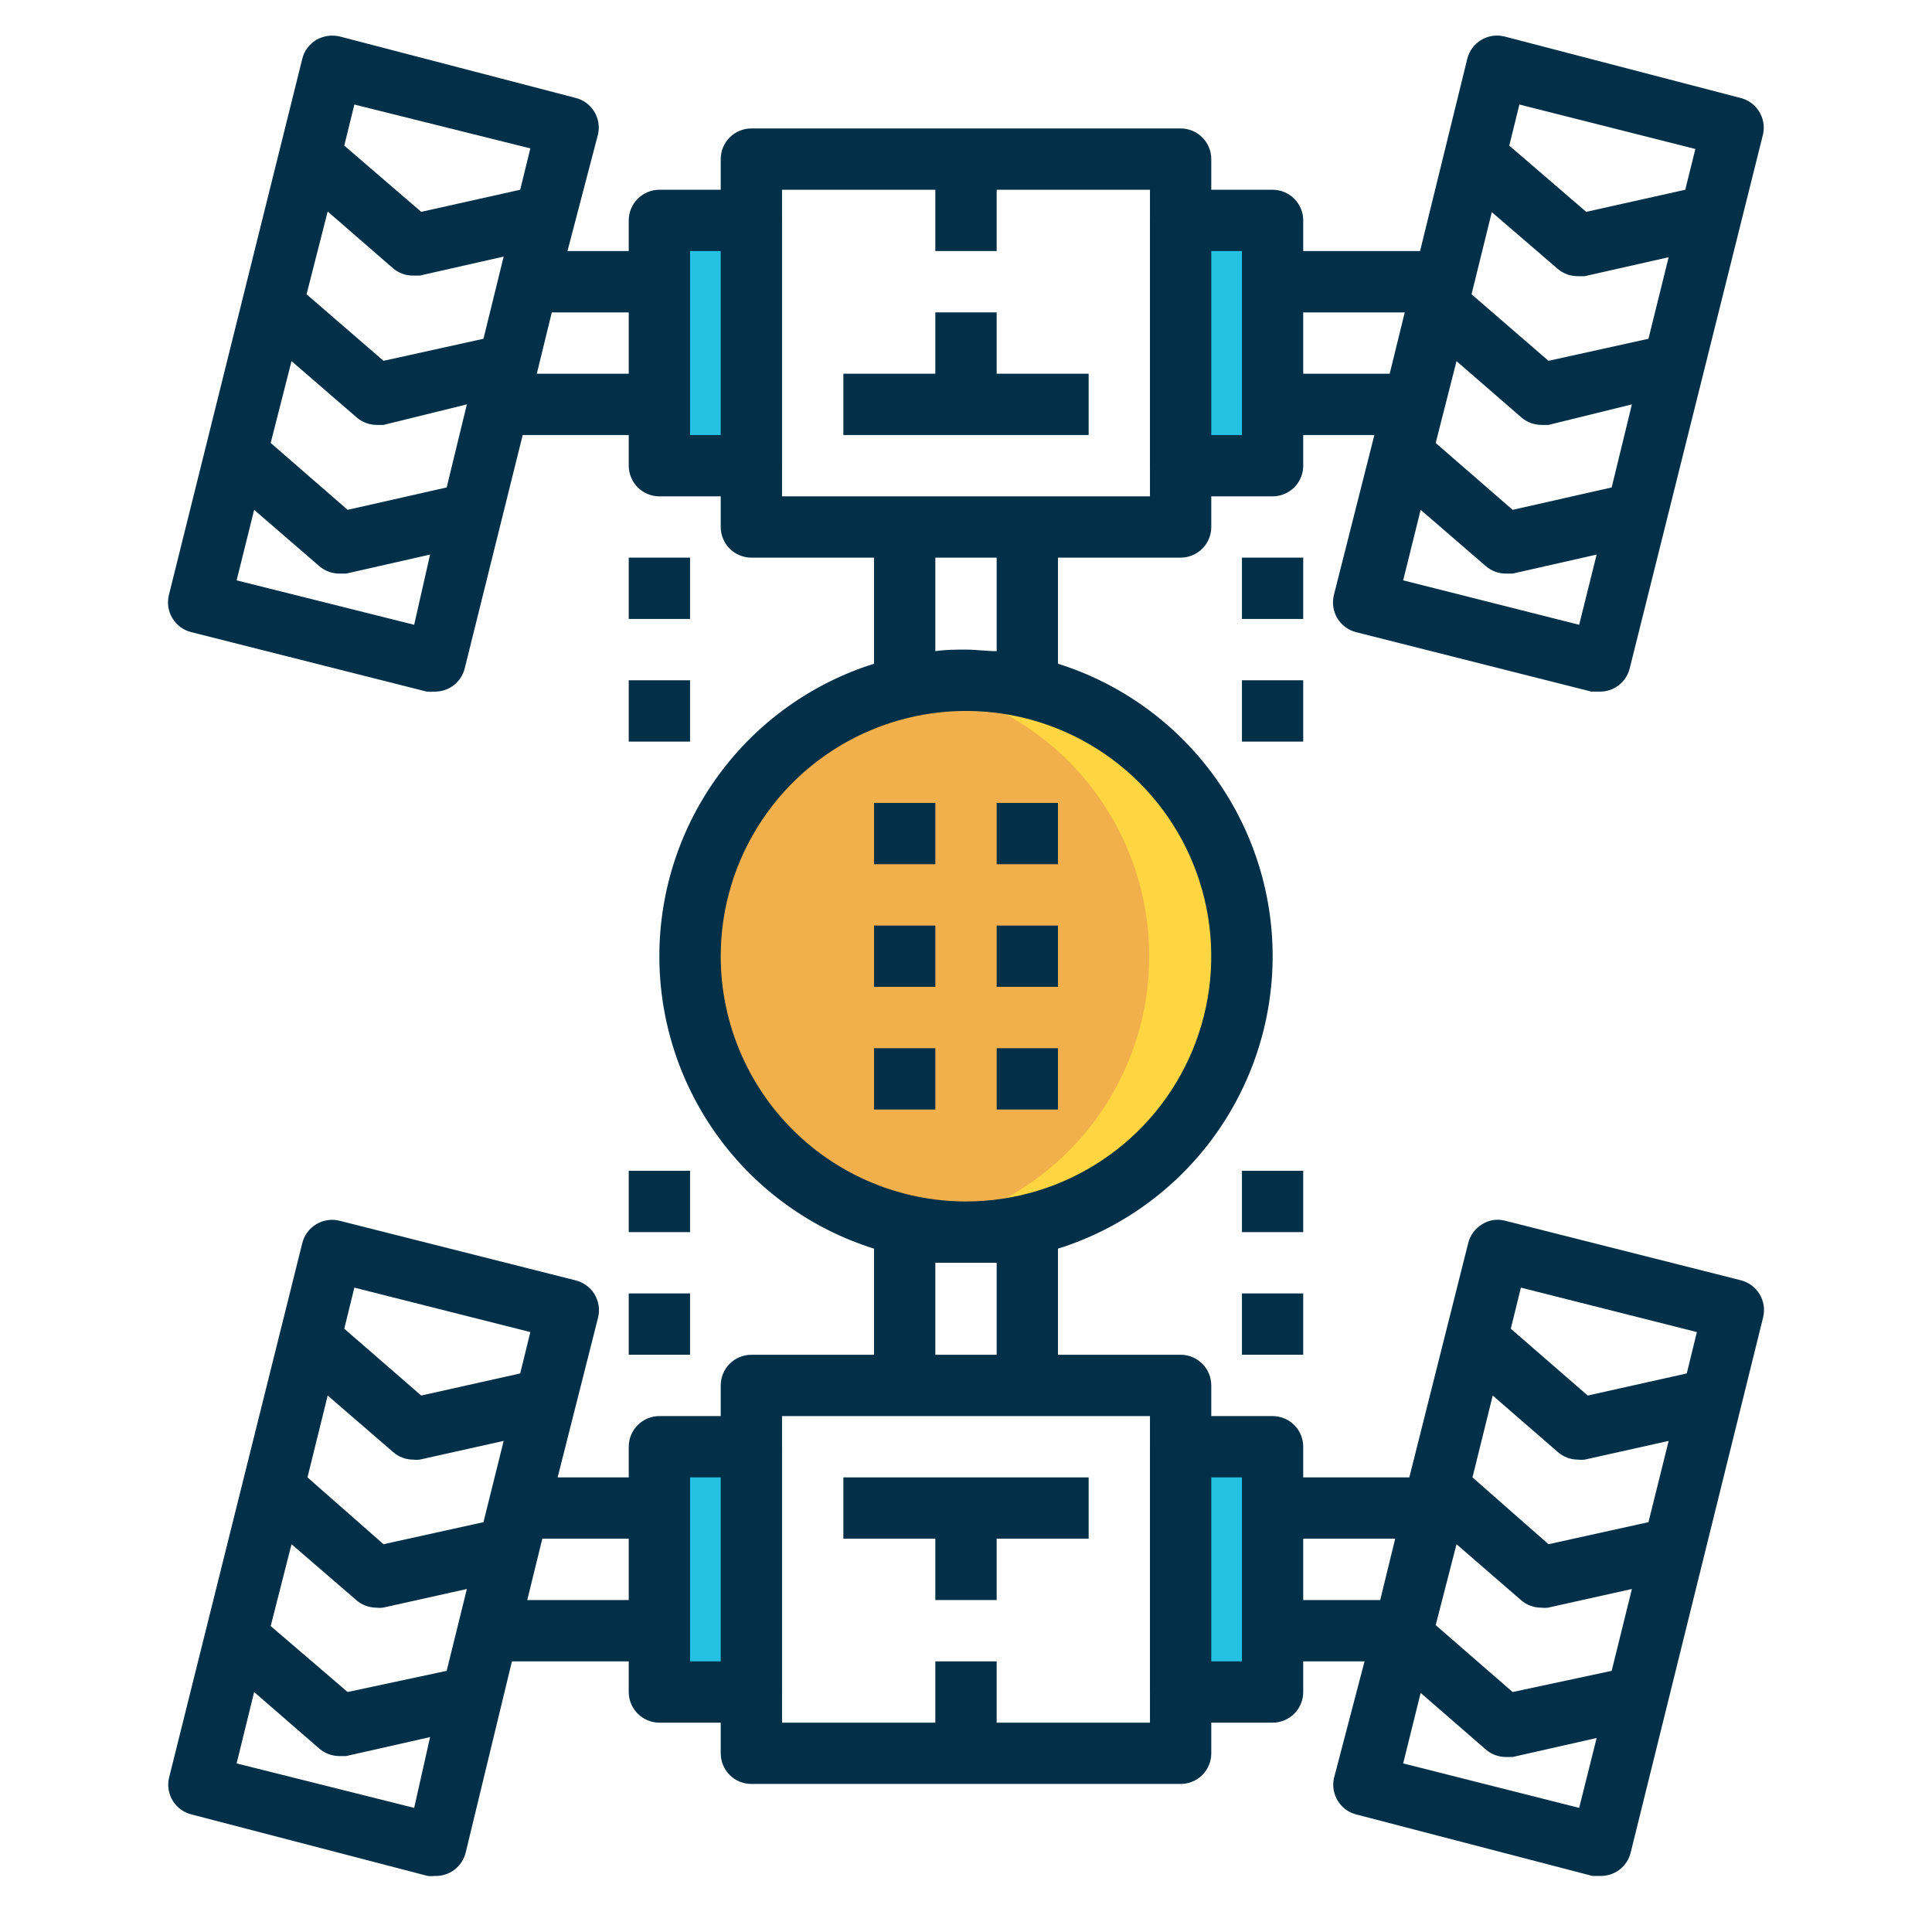 <svg width="46" height="46" viewBox="0 0 46 46" fill="none" xmlns="http://www.w3.org/2000/svg">
<path d="M18.62 34.446H15.7V35.906V38.826V40.286H18.62" fill="#24C1E3"/>
<path d="M23 29.336C26.628 29.336 29.57 26.395 29.57 22.767C29.57 19.139 26.628 16.197 23 16.197C19.372 16.197 16.43 19.139 16.43 22.767C16.43 26.395 19.372 29.336 23 29.336Z" fill="#F1B04B"/>
<path d="M23 16.197C22.633 16.199 22.267 16.231 21.905 16.292C23.432 16.555 24.817 17.348 25.816 18.533C26.814 19.718 27.362 21.217 27.362 22.767C27.362 24.316 26.814 25.816 25.816 27.001C24.817 28.185 23.432 28.979 21.905 29.241C22.267 29.303 22.633 29.334 23 29.336C24.742 29.336 26.413 28.644 27.645 27.412C28.877 26.18 29.57 24.509 29.57 22.767C29.57 21.024 28.877 19.353 27.645 18.121C26.413 16.889 24.742 16.197 23 16.197Z" fill="#FFD542"/>
<path d="M18.62 5.248H15.7V6.708V9.628V11.088H18.62" fill="#24C1E3"/>
<path d="M27.38 5.248H30.299V6.708V9.628V11.088H27.38" fill="#24C1E3"/>
<path d="M27.38 34.446H30.299V35.906V38.826V40.286H27.38" fill="#24C1E3"/>
<path d="M13.693 30.482L8.087 29.066C7.994 29.042 7.897 29.037 7.802 29.051C7.706 29.065 7.615 29.097 7.532 29.147C7.449 29.196 7.377 29.261 7.319 29.339C7.261 29.417 7.22 29.505 7.197 29.599L4.021 42.344C3.982 42.532 4.018 42.727 4.122 42.889C4.226 43.05 4.389 43.163 4.576 43.205L10.182 44.665C10.24 44.672 10.299 44.672 10.357 44.665C10.524 44.67 10.687 44.618 10.82 44.517C10.953 44.416 11.047 44.273 11.087 44.111L12.189 39.556H14.97V40.286C14.97 40.479 15.047 40.665 15.184 40.802C15.321 40.939 15.507 41.016 15.7 41.016H17.16V41.745C17.16 41.939 17.237 42.125 17.374 42.262C17.511 42.399 17.697 42.475 17.89 42.475H28.11C28.303 42.475 28.489 42.399 28.626 42.262C28.763 42.125 28.84 41.939 28.84 41.745V41.016H30.299C30.493 41.016 30.679 40.939 30.816 40.802C30.953 40.665 31.029 40.479 31.029 40.286V39.556H32.489L31.759 42.344C31.72 42.531 31.755 42.725 31.858 42.886C31.96 43.047 32.121 43.162 32.307 43.205L37.913 44.665H38.095C38.262 44.67 38.425 44.618 38.558 44.517C38.691 44.416 38.785 44.273 38.825 44.111L41.979 31.366C42.025 31.178 41.995 30.979 41.895 30.814C41.795 30.648 41.634 30.529 41.446 30.482L35.84 29.066C35.748 29.041 35.652 29.035 35.558 29.049C35.463 29.063 35.373 29.096 35.292 29.147C35.209 29.196 35.137 29.261 35.079 29.339C35.021 29.417 34.98 29.505 34.957 29.599L33.555 35.176H31.029V34.446C31.029 34.252 30.953 34.067 30.816 33.93C30.679 33.793 30.493 33.716 30.299 33.716H28.84V32.986C28.84 32.792 28.763 32.607 28.626 32.47C28.489 32.333 28.303 32.256 28.11 32.256H25.19V29.73C26.672 29.265 27.967 28.338 28.886 27.086C29.805 25.833 30.301 24.32 30.301 22.767C30.301 21.213 29.805 19.7 28.886 18.448C27.967 17.195 26.672 16.269 25.19 15.803V13.277H28.11C28.303 13.277 28.489 13.2 28.626 13.064C28.763 12.927 28.84 12.741 28.84 12.547V11.818H30.299C30.493 11.818 30.679 11.741 30.816 11.604C30.953 11.467 31.029 11.281 31.029 11.088V10.358H32.723L31.759 14.168C31.713 14.355 31.742 14.552 31.84 14.718C31.939 14.883 32.099 15.003 32.285 15.051L37.891 16.467H38.074C38.24 16.472 38.404 16.42 38.536 16.319C38.669 16.218 38.764 16.075 38.803 15.912L41.979 3.189C42.018 3.002 41.982 2.806 41.878 2.645C41.774 2.484 41.611 2.37 41.424 2.328L35.818 0.868C35.632 0.822 35.435 0.851 35.27 0.949C35.187 0.998 35.115 1.063 35.057 1.141C34.999 1.219 34.958 1.307 34.935 1.401L33.811 5.978H31.029V5.248C31.029 5.054 30.953 4.869 30.816 4.732C30.679 4.595 30.493 4.518 30.299 4.518H28.84V3.788C28.84 3.594 28.763 3.409 28.626 3.272C28.489 3.135 28.303 3.058 28.11 3.058H17.89C17.697 3.058 17.511 3.135 17.374 3.272C17.237 3.409 17.16 3.594 17.16 3.788V4.518H15.7C15.507 4.518 15.321 4.595 15.184 4.732C15.047 4.869 14.97 5.054 14.97 5.248V5.978H13.511L14.241 3.189C14.28 3.003 14.245 2.808 14.142 2.647C14.04 2.486 13.879 2.372 13.693 2.328L8.087 0.868C7.899 0.824 7.7 0.853 7.532 0.949C7.449 0.998 7.377 1.063 7.319 1.141C7.261 1.219 7.22 1.307 7.197 1.401L4.021 14.168C3.975 14.356 4.005 14.554 4.105 14.72C4.205 14.885 4.366 15.005 4.554 15.051L10.16 16.467C10.218 16.474 10.277 16.474 10.335 16.467C10.502 16.472 10.665 16.42 10.798 16.319C10.931 16.218 11.025 16.075 11.065 15.912L12.445 10.358H14.97V11.088C14.97 11.281 15.047 11.467 15.184 11.604C15.321 11.741 15.507 11.818 15.7 11.818H17.16V12.547C17.16 12.741 17.237 12.927 17.374 13.064C17.511 13.2 17.697 13.277 17.89 13.277H20.81V15.803C19.328 16.269 18.033 17.195 17.114 18.448C16.195 19.7 15.699 21.213 15.699 22.767C15.699 24.32 16.195 25.833 17.114 27.086C18.033 28.338 19.328 29.265 20.81 29.73V32.256H17.89C17.697 32.256 17.511 32.333 17.374 32.47C17.237 32.607 17.16 32.792 17.16 32.986V33.716H15.7C15.507 33.716 15.321 33.793 15.184 33.93C15.047 34.067 14.97 34.252 14.97 34.446V35.176H13.277L14.241 31.366C14.263 31.272 14.267 31.174 14.252 31.079C14.236 30.983 14.202 30.892 14.152 30.809C14.101 30.727 14.034 30.656 13.955 30.6C13.876 30.544 13.787 30.504 13.693 30.482ZM38.373 39.782L36.015 40.286L34.183 38.694L34.679 36.767L36.212 38.096C36.345 38.213 36.517 38.278 36.694 38.278C36.747 38.285 36.801 38.285 36.855 38.278L38.855 37.833L38.373 39.782ZM39.249 36.242L36.869 36.767L35.059 35.176L35.541 33.227L37.088 34.57C37.221 34.688 37.392 34.752 37.57 34.753C37.623 34.76 37.677 34.76 37.73 34.753L39.73 34.307L39.249 36.242ZM37.599 43.045L33.409 41.986L33.825 40.307L35.38 41.658C35.512 41.771 35.681 41.833 35.855 41.833H36.015L38.015 41.381L37.599 43.045ZM40.402 31.716L40.161 32.701L37.803 33.227L35.971 31.636L36.212 30.658L40.402 31.716ZM33.219 36.636L32.862 38.096H31.029V36.636H33.219ZM29.57 35.176V39.556H28.84V35.176H29.57ZM38.373 11.606L36.015 12.139L34.183 10.547L34.679 8.598L36.227 9.942C36.361 10.056 36.532 10.118 36.709 10.117H36.869L38.855 9.628L38.373 11.606ZM39.249 8.066L36.869 8.591L35.037 7.007L35.519 5.051L37.088 6.401C37.222 6.516 37.393 6.578 37.57 6.576H37.73L39.73 6.124L39.249 8.066ZM37.599 14.876L33.409 13.818L33.825 12.139L35.38 13.482C35.512 13.595 35.681 13.657 35.855 13.657H36.015L38.015 13.204L37.599 14.876ZM40.366 3.547L40.125 4.518L37.767 5.044L35.935 3.467L36.176 2.489L40.366 3.547ZM33.446 7.438L33.088 8.898H31.029V7.438H33.446ZM29.57 5.978V10.358H28.84V5.978H29.57ZM10.635 11.606L8.277 12.139L6.445 10.547L6.941 8.598L8.496 9.942C8.628 10.055 8.796 10.117 8.97 10.117H9.131L11.116 9.628L10.635 11.606ZM7.802 5.036L9.357 6.387C9.489 6.5 9.658 6.562 9.832 6.562H9.992L11.992 6.109L11.511 8.066L9.131 8.591L7.299 7.007L7.802 5.036ZM12.627 3.533L12.386 4.518L10.029 5.044L8.197 3.467L8.437 2.489L12.627 3.533ZM9.861 14.876L5.634 13.818L6.051 12.139L7.605 13.482C7.738 13.595 7.906 13.657 8.08 13.657H8.24L10.24 13.204L9.861 14.876ZM12.781 8.898L13.138 7.438H14.97V8.898H12.781ZM16.43 10.358V5.978H17.16V10.358H16.43ZM18.62 4.518H22.27V5.978H23.73V4.518H27.38V11.818H18.62V4.518ZM22.27 13.277H23.73V15.504C23.489 15.504 23.248 15.467 23 15.467C22.752 15.467 22.511 15.467 22.27 15.504V13.277ZM17.16 22.767C17.16 21.612 17.503 20.483 18.145 19.523C18.786 18.562 19.698 17.814 20.765 17.372C21.832 16.93 23.006 16.814 24.139 17.039C25.272 17.265 26.312 17.821 27.129 18.637C27.946 19.454 28.502 20.495 28.727 21.628C28.953 22.76 28.837 23.934 28.395 25.002C27.953 26.069 27.205 26.981 26.244 27.622C25.284 28.264 24.155 28.606 23 28.606C21.451 28.606 19.966 27.991 18.871 26.896C17.776 25.801 17.16 24.316 17.16 22.767ZM22.27 30.066H23C23 30.066 23.489 30.066 23.73 30.066V32.256H22.27V30.066ZM18.62 33.716H27.38V41.016H23.73V39.556H22.27V41.016H18.62V33.716ZM16.43 35.176H17.16V39.556H16.43V35.176ZM10.635 39.782L8.277 40.286L6.445 38.716L6.941 36.767L8.481 38.096C8.612 38.212 8.781 38.276 8.956 38.278C9.009 38.285 9.063 38.285 9.116 38.278L11.116 37.833L10.635 39.782ZM11.511 36.242L9.131 36.767L7.321 35.176L7.802 33.227L9.357 34.57C9.488 34.686 9.657 34.751 9.832 34.753C9.885 34.76 9.939 34.76 9.992 34.753L11.992 34.307L11.511 36.242ZM12.627 31.716L12.386 32.701L10.029 33.227L8.197 31.636L8.437 30.658L12.627 31.716ZM9.861 43.045L5.634 41.986L6.051 40.286L7.605 41.636C7.738 41.749 7.906 41.811 8.08 41.811H8.24L10.24 41.359L9.861 43.045ZM14.97 36.636V38.096H12.554L12.912 36.636H14.97Z" fill="#023048"/>
<path d="M14.97 13.277H16.43V14.737H14.97V13.277Z" fill="#023048"/>
<path d="M14.97 16.197H16.43V17.657H14.97V16.197Z" fill="#023048"/>
<path d="M14.97 30.796H16.43V32.256H14.97V30.796Z" fill="#023048"/>
<path d="M14.97 27.876H16.43V29.336H14.97V27.876Z" fill="#023048"/>
<path d="M29.57 13.277H31.029V14.737H29.57V13.277Z" fill="#023048"/>
<path d="M29.57 16.197H31.029V17.657H29.57V16.197Z" fill="#023048"/>
<path d="M29.57 30.796H31.029V32.256H29.57V30.796Z" fill="#023048"/>
<path d="M29.57 27.876H31.029V29.336H29.57V27.876Z" fill="#023048"/>
<path d="M23.73 7.438H22.27V8.898H20.08V10.358H25.92V8.898H23.73V7.438Z" fill="#023048"/>
<path d="M22.27 38.096H23.73V36.636H25.92V35.176H20.08V36.636H22.27V38.096Z" fill="#023048"/>
<path d="M20.81 19.117H22.27V20.577H20.81V19.117Z" fill="#023048"/>
<path d="M20.81 22.037H22.27V23.497H20.81V22.037Z" fill="#023048"/>
<path d="M20.81 24.957H22.27V26.417H20.81V24.957Z" fill="#023048"/>
<path d="M23.73 19.117H25.19V20.577H23.73V19.117Z" fill="#023048"/>
<path d="M23.73 22.037H25.19V23.497H23.73V22.037Z" fill="#023048"/>
<path d="M23.73 24.957H25.19V26.417H23.73V24.957Z" fill="#023048"/>
</svg>
